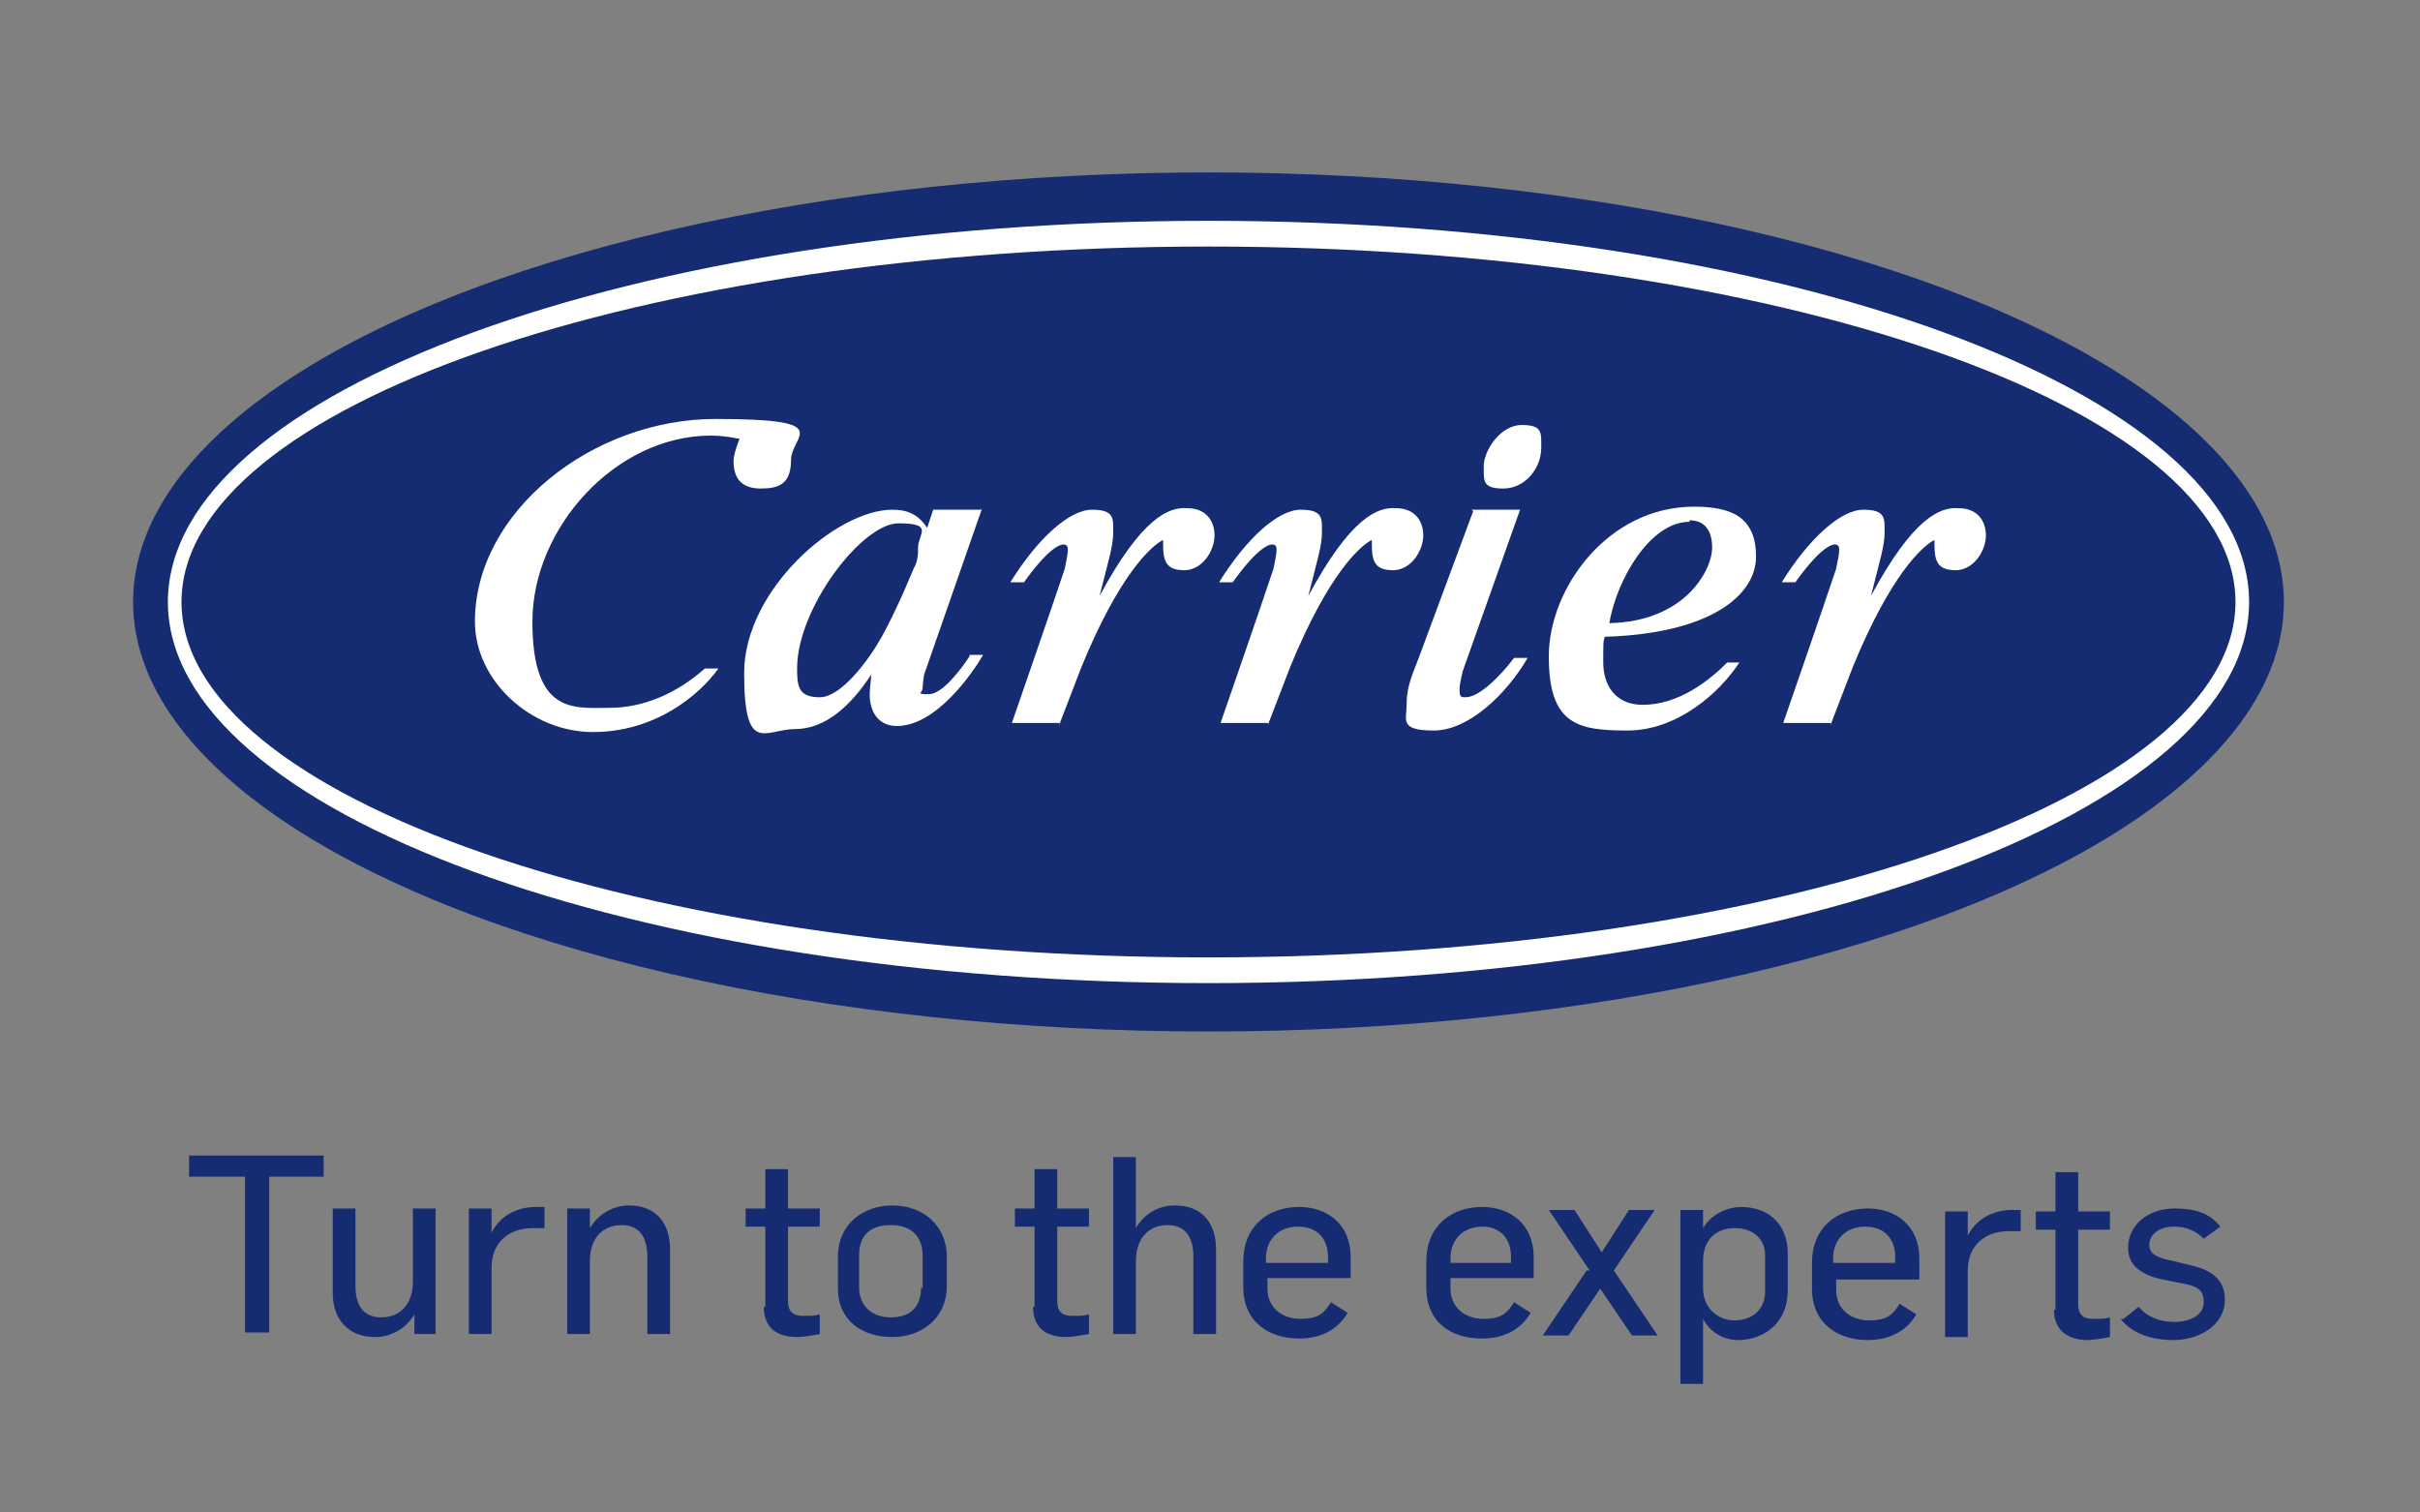 <?xml version="1.0" encoding="UTF-8"?>
<svg xmlns="http://www.w3.org/2000/svg" version="1.1" viewBox="0 0 160 100">
  <rect x="0" y="0" width="160" height="100" fill="#808080" stroke="none"/>
  <defs>
    <style>
      .cls-1 {
        fill: #fff;
      }

      .cls-2 {
        fill: #152c73;
      }
    </style>
  </defs>
  <!-- Generator: Adobe Illustrator 28.6.0, SVG Export Plug-In . SVG Version: 1.2.0 Build 709)  -->
  <g>
    <g id="Logo">
      <g>
        <path class="cls-2" d="M16.2,77.8h-3.7s0-1.4,0-1.4h8.9s0,1.4,0,1.4h-3.6s0,10.3,0,10.3h-1.6s0-10.3,0-10.3ZM22,85.5v-5.6s1.5,0,1.5,0v5.1c0,1.4.6,2.1,1.7,2.1,1.2,0,2.1-.8,2.1-2.4v-4.8s1.5,0,1.5,0v8.3s-1.4,0-1.4,0v-1.3h0c-.6,1-1.6,1.5-2.6,1.5-1.8,0-2.8-1.2-2.8-2.9ZM31.1,79.9h1.4v1.6h0c.6-1.2,1.8-1.7,2.9-1.7.2,0,.4,0,.6,0v1.4c-.3,0-.5,0-.8,0-1.5,0-2.7.9-2.7,2.6v4.4s-1.5,0-1.5,0v-8.3ZM37.6,79.9h1.4v1.3h0c.6-1,1.6-1.5,2.6-1.5,1.8,0,2.7,1.2,2.7,2.9v5.6s-1.5,0-1.5,0v-5.1c0-1.4-.6-2.1-1.7-2.1-1.2,0-2.1.8-2.1,2.4v4.8s-1.5,0-1.5,0v-8.3ZM50.6,86.4v-5.3s-1.3,0-1.3,0v-1.2h1.3s0-2.6,0-2.6h1.5s0,2.6,0,2.6h2.1v1.2h-2.1s0,4.9,0,4.9c0,.8.4,1,1,1s.8,0,1.1-.1v1.3c-.5.1-1.2.2-1.5.2-1.2,0-2.2-.5-2.2-2ZM55.4,85.2v-2.1c0-2.2,1.7-3.4,3.6-3.4,2,0,3.6,1.3,3.6,3.4v1.9c0,2.2-1.7,3.4-3.6,3.4-2,0-3.6-1.1-3.6-3.2ZM61,85.2v-2.2c0-1.2-.7-2-2.1-2s-2.1.7-2.1,2v2.1c0,1.2.8,2,2.1,2,1.2,0,2-.6,2-2ZM68.4,86.4v-5.3s-1.3,0-1.3,0v-1.2h1.3s0-2.6,0-2.6h1.5s0,2.6,0,2.6h2.1v1.2h-2.1s0,4.9,0,4.9c0,.8.4,1,1,1s.8,0,1.1-.1v1.3c-.5.1-1.2.2-1.5.2-1.2,0-2.2-.5-2.2-2ZM73.6,76.5h1.5s0,4.7,0,4.7h0c.6-1,1.5-1.5,2.6-1.5,1.8,0,2.7,1.2,2.7,2.9v5.6s-1.5,0-1.5,0v-5.1c0-1.4-.6-2.1-1.7-2.1-1.2,0-2.1.8-2.1,2.4v4.8s-1.5,0-1.5,0v-11.7ZM82.2,85.1v-1.7c0-2.3,1.6-3.6,3.7-3.6,1.8,0,3.4,1.1,3.4,3.3v1.4s-5.5,0-5.5,0v.7c0,1.2.9,2,2.2,2s1.6-.5,2-1.1l1.1.7c-.7,1.2-1.9,1.7-3.2,1.7-2,0-3.7-1.1-3.7-3.4ZM87.8,83.5v-.4c0-1.2-.7-2-2-2-1.2,0-2.1.8-2.1,2.1v.3h4ZM94.3,85.1v-1.7c0-2.3,1.6-3.6,3.7-3.6,1.8,0,3.4,1.1,3.4,3.3v1.4h-5.5s0,.7,0,.7c0,1.2.9,2,2.2,2s1.6-.5,2-1.1l1.1.7c-.7,1.2-1.9,1.7-3.2,1.7-2.1,0-3.7-1.1-3.7-3.4ZM99.9,83.5v-.4c0-1.2-.7-2-1.9-2-1.2,0-2.1.8-2.1,2.1v.3h4ZM105.1,84l-2.7-4h1.7s1.8,2.8,1.8,2.8l1.8-2.8h1.7s-2.7,4-2.7,4l2.9,4.3h-1.7s-2.1-3.1-2.1-3.1l-2.1,3.1h-1.7s2.9-4.3,2.9-4.3ZM111.2,80h1.4v1.2h0c.6-1,1.7-1.4,2.5-1.4,1.8,0,3.1,1.1,3.1,3.1v2.4c0,2.2-1.6,3.3-3.3,3.3-1,0-1.9-.6-2.3-1.4h0v4.3s-1.5,0-1.5,0v-11.5ZM116.7,85.4v-2.4c0-1.1-.8-1.8-2-1.8s-2.1.7-2.1,2.2v1.8c0,1.3,1,2.1,2.1,2.1,1,0,2-.6,2-1.9ZM119.8,85.2v-1.7c0-2.3,1.6-3.6,3.7-3.6,1.8,0,3.4,1.1,3.4,3.3v1.4s-5.5,0-5.5,0v.7c0,1.2.9,2,2.2,2s1.6-.5,2-1.1l1.1.7c-.7,1.2-1.9,1.7-3.2,1.7-2,0-3.7-1.1-3.7-3.4ZM125.3,83.5v-.4c0-1.2-.7-2-2-2-1.2,0-2.1.8-2.1,2.1v.3h4ZM128.7,80.1h1.4s0,1.6,0,1.6h0c.6-1.2,1.8-1.7,2.9-1.7.2,0,.4,0,.6,0v1.4c-.3,0-.5,0-.8,0-1.5,0-2.7.9-2.7,2.6v4.4s-1.5,0-1.5,0v-8.3ZM135.9,86.6v-5.3s-1.3,0-1.3,0v-1.2h1.3s0-2.6,0-2.6h1.5s0,2.6,0,2.6h2.1v1.2h-2.1s0,4.9,0,4.9c0,.8.4,1,1,1s.8,0,1.1-.1v1.3c-.5.1-1.2.2-1.5.2-1.1,0-2.2-.5-2.2-2ZM140.4,87.2l1-.8c.6.7,1.4,1,2.4,1,.9,0,1.9-.4,1.9-1.3s-.5-1.1-1.7-1.3l-1-.2c-1.4-.3-2.3-.9-2.3-2.1,0-1.5,1.3-2.6,3.1-2.6,1.3,0,2.3.3,3,1.2l-1.1.8c-.5-.5-1.1-.8-2-.8s-1.6.5-1.6,1.2.7.9,1.7,1.1l1.2.3c1.3.3,2.1,1,2.1,2.2,0,1.8-1.8,2.7-3.4,2.7-1.4,0-2.7-.4-3.5-1.4Z"/>
        <g>
          <ellipse class="cls-2" cx="79.9" cy="39.8" rx="71.1" ry="28.4"/>
          <path class="cls-1" d="M79.9,14.6c-38,0-68.8,11.3-68.8,25.2s30.8,25.2,68.8,25.2,68.8-11.3,68.8-25.2-30.8-25.2-68.8-25.2ZM79.9,63.3c-37.5,0-67.9-10.6-67.9-23.5s30.4-23.5,67.9-23.5,67.9,10.6,67.9,23.5-30.4,23.5-67.9,23.5ZM64.1,43.4c-.6.9-1.8,2.5-2.7,2.5s-.4-.1-.4-.4.1-.9.1-.9l3.8-10.9h-3.2l-.4,1.2c-.6-.9-1.3-1.2-2.3-1.2-3.7,0-9.8,5.3-9.8,10.8s1.4,3.7,3.4,3.7,3.7-1.6,5-3.6h0c0,.3-.1.9-.1,1.3,0,1.2.6,2.1,1.8,2.1,2.6,0,5-3.5,5.7-4.7,0,0-.9,0-.9,0ZM60.4,37.6s-1,2.5-2.1,4.5c-.9,1.6-2.7,4-4.1,4s-1.5-.7-1.5-1.9c0-4,4.3-9.6,6.7-9.6s1.3.7,1.3,1.6c0,.4,0,.9-.3,1.4ZM108.6,46.6c-1.8,0-2.6-1.3-2.6-2.8s0-1.3.1-1.7c6.9-.2,10-2.7,10-5.3s-1.6-3.3-4.1-3.3c-5.7,0-9.6,5.4-9.6,9.9s1.9,4.9,5.2,4.9,6.1-2.5,7.4-4.5h-.8c-1.2,1.2-3.2,2.8-5.6,2.8ZM111.7,34.4c1.1,0,1.5.8,1.5,1.8,0,1.5-1.8,4.9-6.8,5,.5-2.9,2.7-6.7,5.3-6.7ZM70.1,47.8h-3.2s2.6-7.5,3.5-10.2c.1-.5.2-1,.2-1.2s0-.4-.3-.4-1.1.4-2.6,2.5h-.9c1.8-2.9,3.9-4.8,5.4-4.8s1.4.6,1.4,1.5-.3,1.8-.9,4.2c2.8-5.2,4.6-5.9,5.8-5.8,1.2,0,1.8.8,1.8,1.8s-.8,2.3-2,2.3-1.4-.6-1.4-1.7v-.3c-.8.4-2.9,2.3-5.4,8.4l-1.5,3.9ZM48.8,29c-.5-.1-1.1-.2-1.8-.2-6.3,0-11.8,6.1-11.8,12.3s2.8,5.7,5.1,5.7,4.5-1,6.3-2.6h.9c-1.3,1.8-4.2,4.2-8.3,4.2s-7.8-3.4-7.8-7.3c0-7.3,7.8-13.4,15.9-13.4s5,1.1,5,2.7-.8,1.9-2,1.9-1.8-.6-1.8-1.8c0-.4.2-1,.4-1.5ZM97.3,33.7h3.2l-3.8,10.7c0,.1-.2.7-.2,1.2s.1.5.4.5c.9,0,2.3-1.4,3.2-2.6h.9c-1.4,2.4-3.9,4.8-6.2,4.8s-1.8-.7-1.8-1.7.2-1.6.8-3.1l3.6-9.7ZM101.9,29.6c0,1.4-1.1,2.7-2.5,2.7s-1.3-.5-1.3-1.5,1.1-2.7,2.5-2.7,1.3.5,1.3,1.5ZM83.9,47.8h-3.2s2.6-7.5,3.5-10.2c.1-.5.2-1,.2-1.2s0-.4-.3-.4-1.1.4-2.6,2.5h-.9c1.8-2.9,3.9-4.8,5.4-4.8s1.4.6,1.4,1.5-.3,1.8-.9,4.2c2.8-5.2,4.6-5.9,5.8-5.8,1.2,0,1.8.8,1.8,1.8s-.8,2.3-2,2.3-1.4-.6-1.4-1.7v-.3c-.8.4-2.9,2.3-5.4,8.4l-1.5,3.9ZM121.1,47.8h-3.2s2.6-7.5,3.5-10.2c.1-.5.2-1,.2-1.2s0-.4-.3-.4-1.1.4-2.6,2.5h-.9c1.8-2.9,3.9-4.8,5.4-4.8s1.4.6,1.4,1.5-.3,1.8-.9,4.2c2.8-5.2,4.6-5.9,5.8-5.8,1.2,0,1.8.8,1.8,1.8s-.8,2.3-2,2.3-1.4-.6-1.4-1.7v-.3c-.8.4-2.9,2.3-5.4,8.4l-1.5,3.9Z"/>
        </g>
      </g>
    </g>
  </g>
</svg>